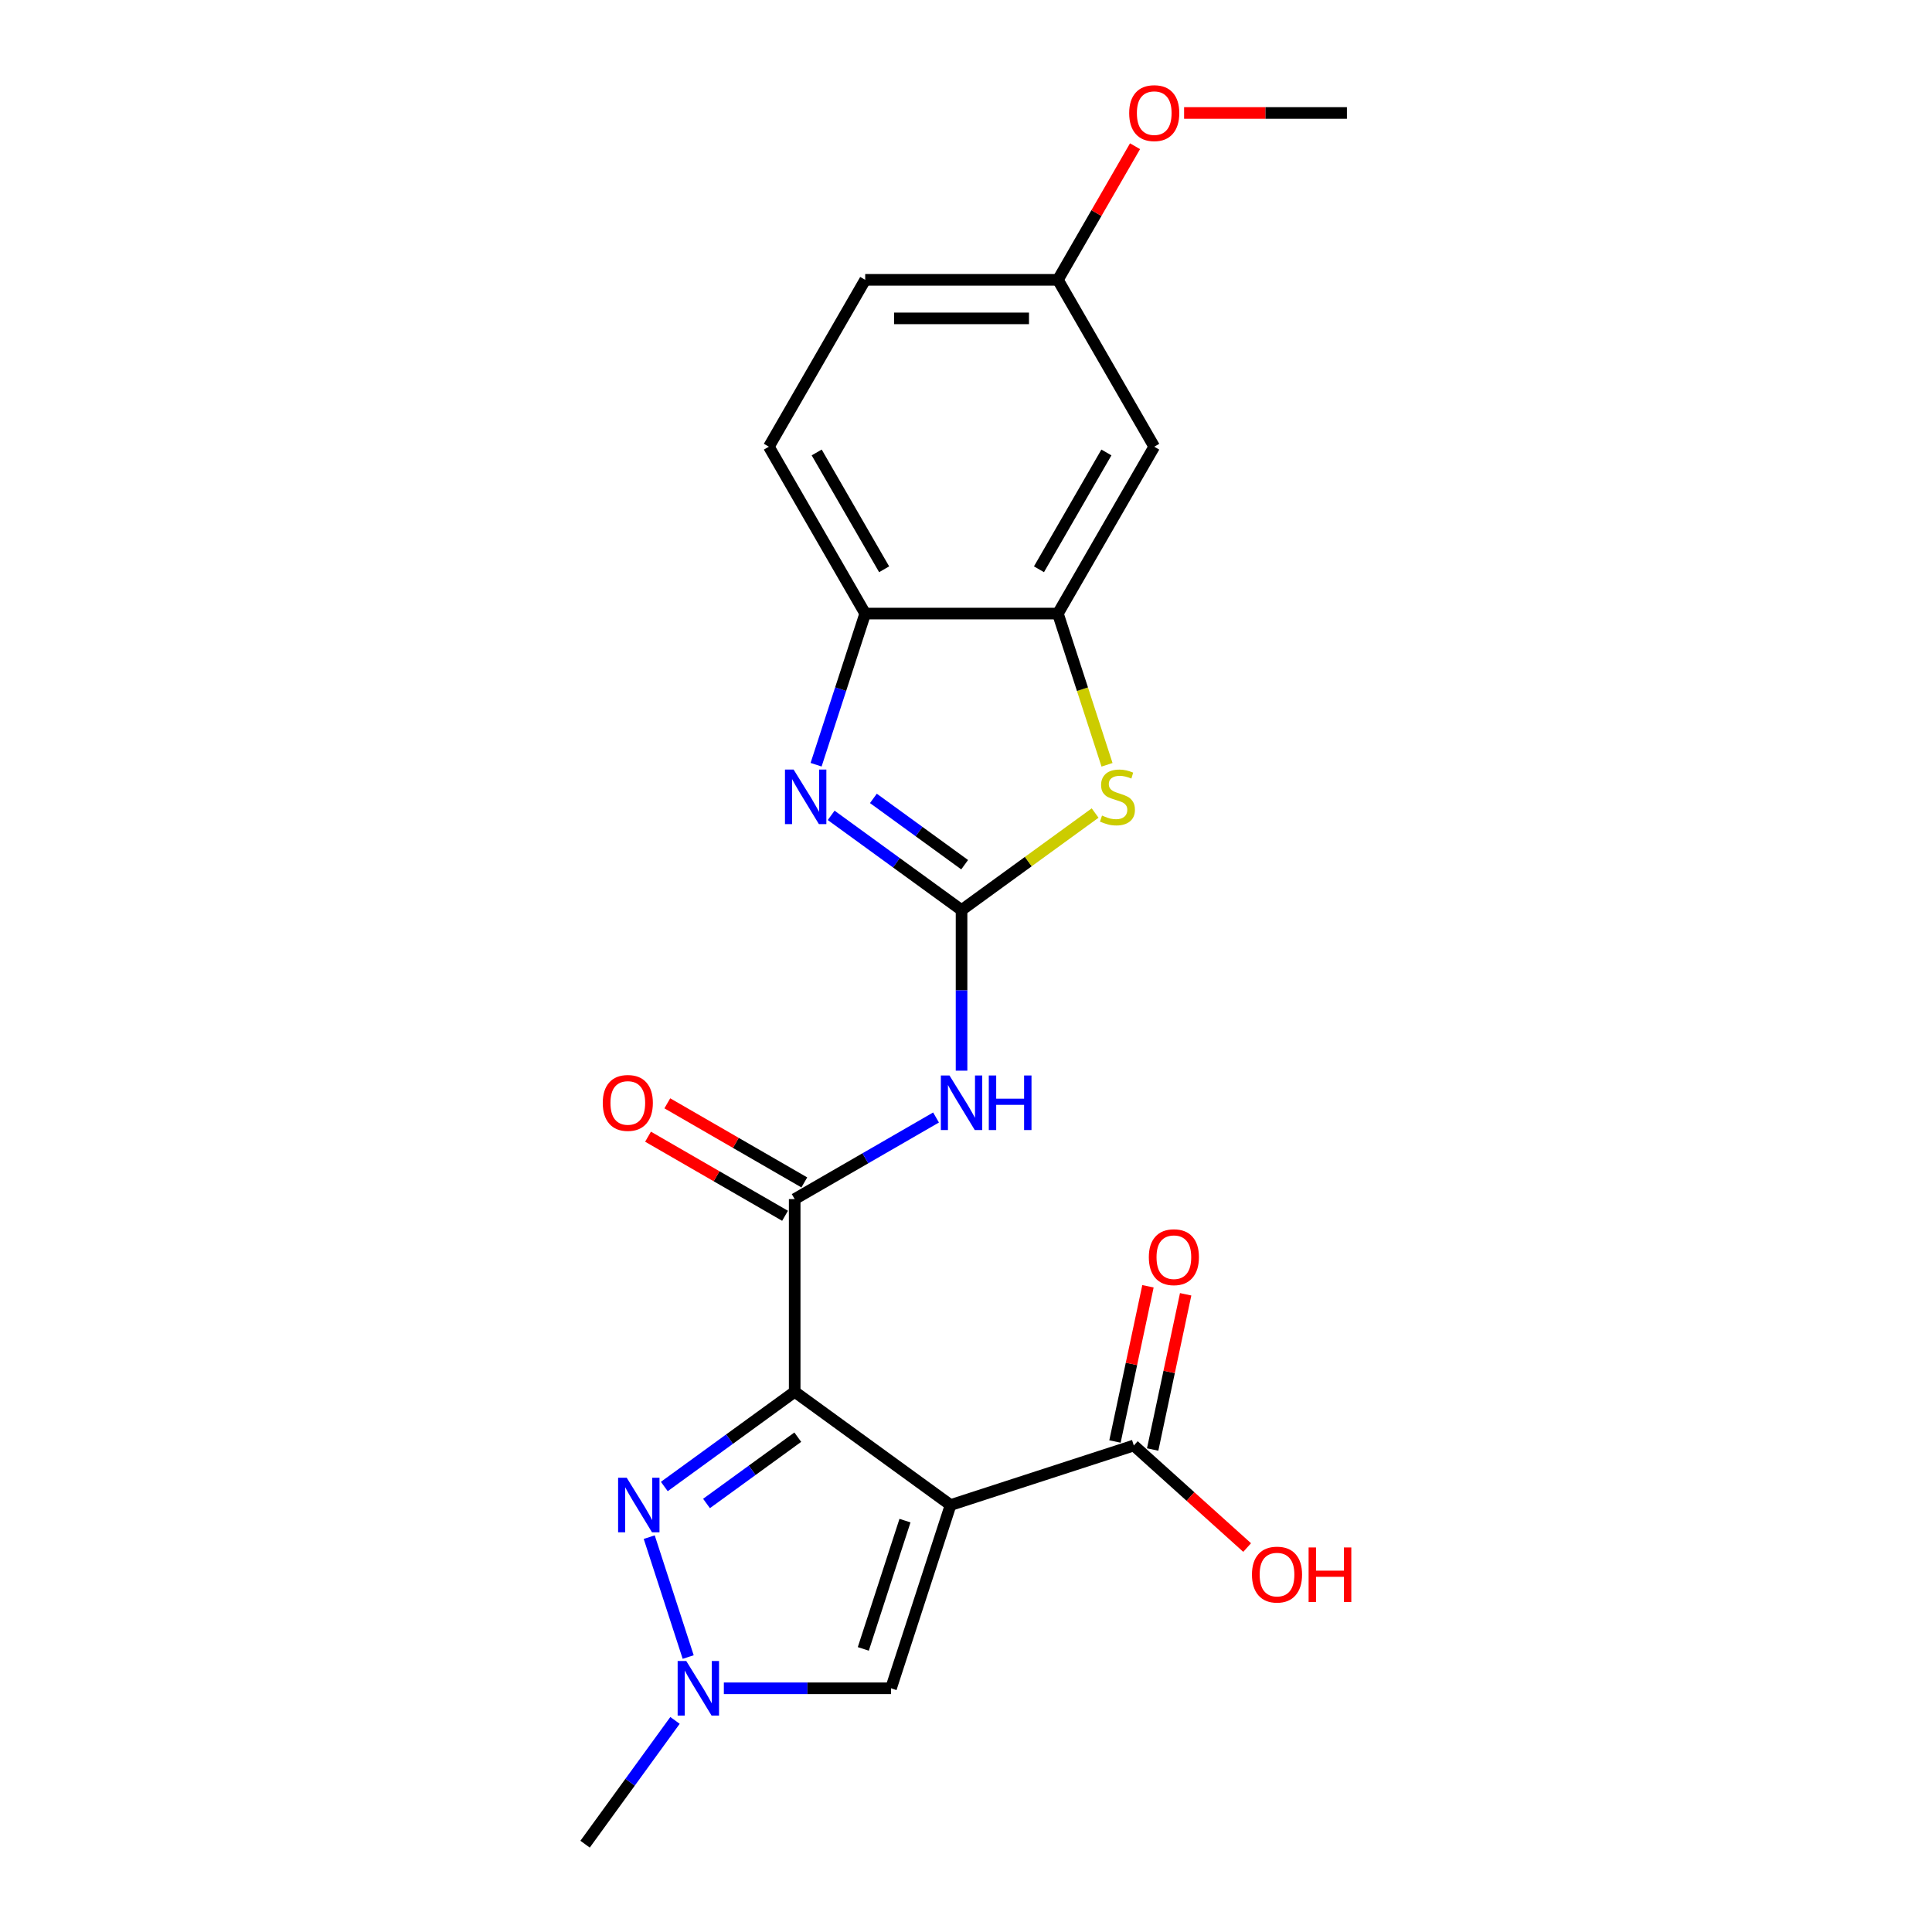 <?xml version='1.0' encoding='iso-8859-1'?>
<svg version='1.1' baseProfile='full'
              xmlns='http://www.w3.org/2000/svg'
                      xmlns:rdkit='http://www.rdkit.org/xml'
                      xmlns:xlink='http://www.w3.org/1999/xlink'
                  xml:space='preserve'
width='1000px' height='1000px' viewBox='0 0 1000 1000'>
<!-- END OF HEADER -->
<rect style='opacity:1.0;fill:#FFFFFF;stroke:none' width='1000' height='1000' x='0' y='0'> </rect>
<path class='bond-0' d='M 411.326,720.387 L 492.011,779.009' style='fill:none;fill-rule:evenodd;stroke:#000000;stroke-width:6px;stroke-linecap:butt;stroke-linejoin:miter;stroke-opacity:1' />
<path class='bond-2' d='M 411.326,720.387 L 377.585,744.901' style='fill:none;fill-rule:evenodd;stroke:#000000;stroke-width:6px;stroke-linecap:butt;stroke-linejoin:miter;stroke-opacity:1' />
<path class='bond-2' d='M 377.585,744.901 L 343.845,769.415' style='fill:none;fill-rule:evenodd;stroke:#0000FF;stroke-width:6px;stroke-linecap:butt;stroke-linejoin:miter;stroke-opacity:1' />
<path class='bond-2' d='M 412.928,743.879 L 389.31,761.038' style='fill:none;fill-rule:evenodd;stroke:#000000;stroke-width:6px;stroke-linecap:butt;stroke-linejoin:miter;stroke-opacity:1' />
<path class='bond-2' d='M 389.31,761.038 L 365.691,778.198' style='fill:none;fill-rule:evenodd;stroke:#0000FF;stroke-width:6px;stroke-linecap:butt;stroke-linejoin:miter;stroke-opacity:1' />
<path class='bond-3' d='M 411.326,720.387 L 411.326,620.655' style='fill:none;fill-rule:evenodd;stroke:#000000;stroke-width:6px;stroke-linecap:butt;stroke-linejoin:miter;stroke-opacity:1' />
<path class='bond-8' d='M 492.011,779.009 L 461.192,873.86' style='fill:none;fill-rule:evenodd;stroke:#000000;stroke-width:6px;stroke-linecap:butt;stroke-linejoin:miter;stroke-opacity:1' />
<path class='bond-8' d='M 468.418,787.073 L 446.845,853.469' style='fill:none;fill-rule:evenodd;stroke:#000000;stroke-width:6px;stroke-linecap:butt;stroke-linejoin:miter;stroke-opacity:1' />
<path class='bond-10' d='M 492.011,779.009 L 586.862,748.19' style='fill:none;fill-rule:evenodd;stroke:#000000;stroke-width:6px;stroke-linecap:butt;stroke-linejoin:miter;stroke-opacity:1' />
<path class='bond-1' d='M 497.697,471.056 L 497.697,512.614' style='fill:none;fill-rule:evenodd;stroke:#000000;stroke-width:6px;stroke-linecap:butt;stroke-linejoin:miter;stroke-opacity:1' />
<path class='bond-1' d='M 497.697,512.614 L 497.697,554.173' style='fill:none;fill-rule:evenodd;stroke:#0000FF;stroke-width:6px;stroke-linecap:butt;stroke-linejoin:miter;stroke-opacity:1' />
<path class='bond-4' d='M 497.697,471.056 L 463.956,446.542' style='fill:none;fill-rule:evenodd;stroke:#000000;stroke-width:6px;stroke-linecap:butt;stroke-linejoin:miter;stroke-opacity:1' />
<path class='bond-4' d='M 463.956,446.542 L 430.216,422.028' style='fill:none;fill-rule:evenodd;stroke:#0000FF;stroke-width:6px;stroke-linecap:butt;stroke-linejoin:miter;stroke-opacity:1' />
<path class='bond-4' d='M 499.299,447.565 L 475.681,430.405' style='fill:none;fill-rule:evenodd;stroke:#000000;stroke-width:6px;stroke-linecap:butt;stroke-linejoin:miter;stroke-opacity:1' />
<path class='bond-4' d='M 475.681,430.405 L 452.062,413.245' style='fill:none;fill-rule:evenodd;stroke:#0000FF;stroke-width:6px;stroke-linecap:butt;stroke-linejoin:miter;stroke-opacity:1' />
<path class='bond-6' d='M 497.697,471.056 L 532.265,445.941' style='fill:none;fill-rule:evenodd;stroke:#000000;stroke-width:6px;stroke-linecap:butt;stroke-linejoin:miter;stroke-opacity:1' />
<path class='bond-6' d='M 532.265,445.941 L 566.833,420.825' style='fill:none;fill-rule:evenodd;stroke:#CCCC00;stroke-width:6px;stroke-linecap:butt;stroke-linejoin:miter;stroke-opacity:1' />
<path class='bond-7' d='M 336.039,795.624 L 356.203,857.681' style='fill:none;fill-rule:evenodd;stroke:#0000FF;stroke-width:6px;stroke-linecap:butt;stroke-linejoin:miter;stroke-opacity:1' />
<path class='bond-5' d='M 411.326,620.655 L 447.909,599.533' style='fill:none;fill-rule:evenodd;stroke:#000000;stroke-width:6px;stroke-linecap:butt;stroke-linejoin:miter;stroke-opacity:1' />
<path class='bond-5' d='M 447.909,599.533 L 484.492,578.412' style='fill:none;fill-rule:evenodd;stroke:#0000FF;stroke-width:6px;stroke-linecap:butt;stroke-linejoin:miter;stroke-opacity:1' />
<path class='bond-13' d='M 416.312,612.018 L 380.856,591.547' style='fill:none;fill-rule:evenodd;stroke:#000000;stroke-width:6px;stroke-linecap:butt;stroke-linejoin:miter;stroke-opacity:1' />
<path class='bond-13' d='M 380.856,591.547 L 345.4,571.076' style='fill:none;fill-rule:evenodd;stroke:#FF0000;stroke-width:6px;stroke-linecap:butt;stroke-linejoin:miter;stroke-opacity:1' />
<path class='bond-13' d='M 406.339,629.292 L 370.883,608.821' style='fill:none;fill-rule:evenodd;stroke:#000000;stroke-width:6px;stroke-linecap:butt;stroke-linejoin:miter;stroke-opacity:1' />
<path class='bond-13' d='M 370.883,608.821 L 335.427,588.351' style='fill:none;fill-rule:evenodd;stroke:#FF0000;stroke-width:6px;stroke-linecap:butt;stroke-linejoin:miter;stroke-opacity:1' />
<path class='bond-11' d='M 422.41,395.819 L 435.12,356.701' style='fill:none;fill-rule:evenodd;stroke:#0000FF;stroke-width:6px;stroke-linecap:butt;stroke-linejoin:miter;stroke-opacity:1' />
<path class='bond-11' d='M 435.12,356.701 L 447.83,317.583' style='fill:none;fill-rule:evenodd;stroke:#000000;stroke-width:6px;stroke-linecap:butt;stroke-linejoin:miter;stroke-opacity:1' />
<path class='bond-9' d='M 572.996,395.859 L 560.28,356.721' style='fill:none;fill-rule:evenodd;stroke:#CCCC00;stroke-width:6px;stroke-linecap:butt;stroke-linejoin:miter;stroke-opacity:1' />
<path class='bond-9' d='M 560.28,356.721 L 547.563,317.583' style='fill:none;fill-rule:evenodd;stroke:#000000;stroke-width:6px;stroke-linecap:butt;stroke-linejoin:miter;stroke-opacity:1' />
<path class='bond-19' d='M 349.388,890.476 L 326.113,922.51' style='fill:none;fill-rule:evenodd;stroke:#0000FF;stroke-width:6px;stroke-linecap:butt;stroke-linejoin:miter;stroke-opacity:1' />
<path class='bond-19' d='M 326.113,922.51 L 302.838,954.545' style='fill:none;fill-rule:evenodd;stroke:#000000;stroke-width:6px;stroke-linecap:butt;stroke-linejoin:miter;stroke-opacity:1' />
<path class='bond-22' d='M 374.664,873.86 L 417.928,873.86' style='fill:none;fill-rule:evenodd;stroke:#0000FF;stroke-width:6px;stroke-linecap:butt;stroke-linejoin:miter;stroke-opacity:1' />
<path class='bond-22' d='M 417.928,873.86 L 461.192,873.86' style='fill:none;fill-rule:evenodd;stroke:#000000;stroke-width:6px;stroke-linecap:butt;stroke-linejoin:miter;stroke-opacity:1' />
<path class='bond-12' d='M 547.563,317.583 L 597.429,231.212' style='fill:none;fill-rule:evenodd;stroke:#000000;stroke-width:6px;stroke-linecap:butt;stroke-linejoin:miter;stroke-opacity:1' />
<path class='bond-12' d='M 537.769,294.654 L 572.675,234.194' style='fill:none;fill-rule:evenodd;stroke:#000000;stroke-width:6px;stroke-linecap:butt;stroke-linejoin:miter;stroke-opacity:1' />
<path class='bond-23' d='M 547.563,317.583 L 447.83,317.583' style='fill:none;fill-rule:evenodd;stroke:#000000;stroke-width:6px;stroke-linecap:butt;stroke-linejoin:miter;stroke-opacity:1' />
<path class='bond-14' d='M 596.618,750.263 L 605.156,710.093' style='fill:none;fill-rule:evenodd;stroke:#000000;stroke-width:6px;stroke-linecap:butt;stroke-linejoin:miter;stroke-opacity:1' />
<path class='bond-14' d='M 605.156,710.093 L 613.694,669.924' style='fill:none;fill-rule:evenodd;stroke:#FF0000;stroke-width:6px;stroke-linecap:butt;stroke-linejoin:miter;stroke-opacity:1' />
<path class='bond-14' d='M 577.107,746.116 L 585.645,705.946' style='fill:none;fill-rule:evenodd;stroke:#000000;stroke-width:6px;stroke-linecap:butt;stroke-linejoin:miter;stroke-opacity:1' />
<path class='bond-14' d='M 585.645,705.946 L 594.184,665.777' style='fill:none;fill-rule:evenodd;stroke:#FF0000;stroke-width:6px;stroke-linecap:butt;stroke-linejoin:miter;stroke-opacity:1' />
<path class='bond-17' d='M 586.862,748.19 L 616.191,774.597' style='fill:none;fill-rule:evenodd;stroke:#000000;stroke-width:6px;stroke-linecap:butt;stroke-linejoin:miter;stroke-opacity:1' />
<path class='bond-17' d='M 616.191,774.597 L 645.52,801.005' style='fill:none;fill-rule:evenodd;stroke:#FF0000;stroke-width:6px;stroke-linecap:butt;stroke-linejoin:miter;stroke-opacity:1' />
<path class='bond-15' d='M 447.83,317.583 L 397.964,231.212' style='fill:none;fill-rule:evenodd;stroke:#000000;stroke-width:6px;stroke-linecap:butt;stroke-linejoin:miter;stroke-opacity:1' />
<path class='bond-15' d='M 457.625,294.654 L 422.718,234.194' style='fill:none;fill-rule:evenodd;stroke:#000000;stroke-width:6px;stroke-linecap:butt;stroke-linejoin:miter;stroke-opacity:1' />
<path class='bond-16' d='M 597.429,231.212 L 547.563,144.841' style='fill:none;fill-rule:evenodd;stroke:#000000;stroke-width:6px;stroke-linecap:butt;stroke-linejoin:miter;stroke-opacity:1' />
<path class='bond-18' d='M 397.964,231.212 L 447.83,144.841' style='fill:none;fill-rule:evenodd;stroke:#000000;stroke-width:6px;stroke-linecap:butt;stroke-linejoin:miter;stroke-opacity:1' />
<path class='bond-20' d='M 547.563,144.841 L 567.527,110.263' style='fill:none;fill-rule:evenodd;stroke:#000000;stroke-width:6px;stroke-linecap:butt;stroke-linejoin:miter;stroke-opacity:1' />
<path class='bond-20' d='M 567.527,110.263 L 587.491,75.684' style='fill:none;fill-rule:evenodd;stroke:#FF0000;stroke-width:6px;stroke-linecap:butt;stroke-linejoin:miter;stroke-opacity:1' />
<path class='bond-24' d='M 547.563,144.841 L 447.83,144.841' style='fill:none;fill-rule:evenodd;stroke:#000000;stroke-width:6px;stroke-linecap:butt;stroke-linejoin:miter;stroke-opacity:1' />
<path class='bond-24' d='M 532.603,164.788 L 462.79,164.788' style='fill:none;fill-rule:evenodd;stroke:#000000;stroke-width:6px;stroke-linecap:butt;stroke-linejoin:miter;stroke-opacity:1' />
<path class='bond-21' d='M 612.888,58.47 L 655.025,58.47' style='fill:none;fill-rule:evenodd;stroke:#FF0000;stroke-width:6px;stroke-linecap:butt;stroke-linejoin:miter;stroke-opacity:1' />
<path class='bond-21' d='M 655.025,58.47 L 697.162,58.47' style='fill:none;fill-rule:evenodd;stroke:#000000;stroke-width:6px;stroke-linecap:butt;stroke-linejoin:miter;stroke-opacity:1' />
<path  class='atom-3' d='M 324.397 764.887
L 333.652 779.846
Q 334.57 781.323, 336.046 783.995
Q 337.522 786.668, 337.602 786.828
L 337.602 764.887
L 341.352 764.887
L 341.352 793.131
L 337.482 793.131
L 327.549 776.775
Q 326.392 774.86, 325.155 772.666
Q 323.958 770.472, 323.599 769.793
L 323.599 793.131
L 319.929 793.131
L 319.929 764.887
L 324.397 764.887
' fill='#0000FF'/>
<path  class='atom-5' d='M 410.768 398.312
L 420.023 413.272
Q 420.941 414.748, 422.417 417.421
Q 423.893 420.094, 423.973 420.253
L 423.973 398.312
L 427.723 398.312
L 427.723 426.557
L 423.853 426.557
L 413.92 410.2
Q 412.763 408.286, 411.526 406.091
Q 410.329 403.897, 409.97 403.219
L 409.97 426.557
L 406.3 426.557
L 406.3 398.312
L 410.768 398.312
' fill='#0000FF'/>
<path  class='atom-6' d='M 491.453 556.666
L 500.709 571.626
Q 501.626 573.102, 503.102 575.775
Q 504.578 578.448, 504.658 578.607
L 504.658 556.666
L 508.408 556.666
L 508.408 584.911
L 504.538 584.911
L 494.605 568.554
Q 493.448 566.64, 492.211 564.445
Q 491.015 562.251, 490.656 561.573
L 490.656 584.911
L 486.985 584.911
L 486.985 556.666
L 491.453 556.666
' fill='#0000FF'/>
<path  class='atom-6' d='M 511.799 556.666
L 515.629 556.666
L 515.629 568.674
L 530.07 568.674
L 530.07 556.666
L 533.9 556.666
L 533.9 584.911
L 530.07 584.911
L 530.07 571.866
L 515.629 571.866
L 515.629 584.911
L 511.799 584.911
L 511.799 556.666
' fill='#0000FF'/>
<path  class='atom-7' d='M 570.403 422.128
Q 570.723 422.248, 572.039 422.807
Q 573.356 423.365, 574.792 423.724
Q 576.268 424.043, 577.704 424.043
Q 580.377 424.043, 581.933 422.767
Q 583.488 421.45, 583.488 419.176
Q 583.488 417.621, 582.691 416.663
Q 581.933 415.706, 580.736 415.187
Q 579.539 414.668, 577.544 414.07
Q 575.031 413.312, 573.515 412.594
Q 572.039 411.876, 570.962 410.36
Q 569.925 408.844, 569.925 406.291
Q 569.925 402.74, 572.318 400.546
Q 574.752 398.352, 579.539 398.352
Q 582.81 398.352, 586.52 399.908
L 585.603 402.98
Q 582.212 401.584, 579.659 401.584
Q 576.906 401.584, 575.39 402.74
Q 573.874 403.857, 573.914 405.812
Q 573.914 407.328, 574.672 408.246
Q 575.47 409.163, 576.587 409.682
Q 577.744 410.2, 579.659 410.799
Q 582.212 411.597, 583.728 412.395
Q 585.244 413.192, 586.321 414.828
Q 587.438 416.424, 587.438 419.176
Q 587.438 423.086, 584.805 425.2
Q 582.212 427.275, 577.863 427.275
Q 575.35 427.275, 573.435 426.716
Q 571.56 426.198, 569.326 425.28
L 570.403 422.128
' fill='#CCCC00'/>
<path  class='atom-8' d='M 355.216 859.738
L 364.471 874.698
Q 365.389 876.174, 366.865 878.847
Q 368.341 881.52, 368.421 881.679
L 368.421 859.738
L 372.171 859.738
L 372.171 887.982
L 368.301 887.982
L 358.368 871.626
Q 357.211 869.711, 355.974 867.517
Q 354.777 865.323, 354.418 864.645
L 354.418 887.982
L 350.748 887.982
L 350.748 859.738
L 355.216 859.738
' fill='#0000FF'/>
<path  class='atom-14' d='M 311.989 570.868
Q 311.989 564.086, 315.341 560.297
Q 318.692 556.507, 324.955 556.507
Q 331.218 556.507, 334.569 560.297
Q 337.92 564.086, 337.92 570.868
Q 337.92 577.73, 334.529 581.639
Q 331.138 585.509, 324.955 585.509
Q 318.731 585.509, 315.341 581.639
Q 311.989 577.77, 311.989 570.868
M 324.955 582.317
Q 329.263 582.317, 331.577 579.445
Q 333.931 576.533, 333.931 570.868
Q 333.931 565.323, 331.577 562.531
Q 329.263 559.698, 324.955 559.698
Q 320.646 559.698, 318.293 562.491
Q 315.979 565.283, 315.979 570.868
Q 315.979 576.573, 318.293 579.445
Q 320.646 582.317, 324.955 582.317
' fill='#FF0000'/>
<path  class='atom-15' d='M 594.633 650.716
Q 594.633 643.934, 597.984 640.145
Q 601.335 636.355, 607.598 636.355
Q 613.861 636.355, 617.212 640.145
Q 620.563 643.934, 620.563 650.716
Q 620.563 657.578, 617.172 661.487
Q 613.781 665.357, 607.598 665.357
Q 601.375 665.357, 597.984 661.487
Q 594.633 657.618, 594.633 650.716
M 607.598 662.165
Q 611.906 662.165, 614.22 659.293
Q 616.574 656.381, 616.574 650.716
Q 616.574 645.171, 614.22 642.379
Q 611.906 639.546, 607.598 639.546
Q 603.29 639.546, 600.936 642.339
Q 598.622 645.131, 598.622 650.716
Q 598.622 656.421, 600.936 659.293
Q 603.29 662.165, 607.598 662.165
' fill='#FF0000'/>
<path  class='atom-18' d='M 648.013 815.004
Q 648.013 808.222, 651.364 804.432
Q 654.715 800.642, 660.978 800.642
Q 667.241 800.642, 670.592 804.432
Q 673.943 808.222, 673.943 815.004
Q 673.943 821.865, 670.553 825.775
Q 667.162 829.644, 660.978 829.644
Q 654.755 829.644, 651.364 825.775
Q 648.013 821.905, 648.013 815.004
M 660.978 826.453
Q 665.287 826.453, 667.601 823.581
Q 669.954 820.668, 669.954 815.004
Q 669.954 809.458, 667.601 806.666
Q 665.287 803.834, 660.978 803.834
Q 656.67 803.834, 654.316 806.626
Q 652.002 809.419, 652.002 815.004
Q 652.002 820.708, 654.316 823.581
Q 656.67 826.453, 660.978 826.453
' fill='#FF0000'/>
<path  class='atom-18' d='M 677.334 800.961
L 681.164 800.961
L 681.164 812.969
L 695.605 812.969
L 695.605 800.961
L 699.435 800.961
L 699.435 829.205
L 695.605 829.205
L 695.605 816.16
L 681.164 816.16
L 681.164 829.205
L 677.334 829.205
L 677.334 800.961
' fill='#FF0000'/>
<path  class='atom-21' d='M 584.464 58.55
Q 584.464 51.768, 587.815 47.978
Q 591.166 44.188, 597.429 44.188
Q 603.693 44.188, 607.044 47.978
Q 610.395 51.768, 610.395 58.55
Q 610.395 65.412, 607.004 69.321
Q 603.613 73.191, 597.429 73.191
Q 591.206 73.191, 587.815 69.321
Q 584.464 65.451, 584.464 58.55
M 597.429 69.999
Q 601.738 69.999, 604.052 67.127
Q 606.405 64.215, 606.405 58.55
Q 606.405 53.005, 604.052 50.212
Q 601.738 47.38, 597.429 47.38
Q 593.121 47.38, 590.767 50.172
Q 588.453 52.965, 588.453 58.55
Q 588.453 64.255, 590.767 67.127
Q 593.121 69.999, 597.429 69.999
' fill='#FF0000'/>
</svg>
